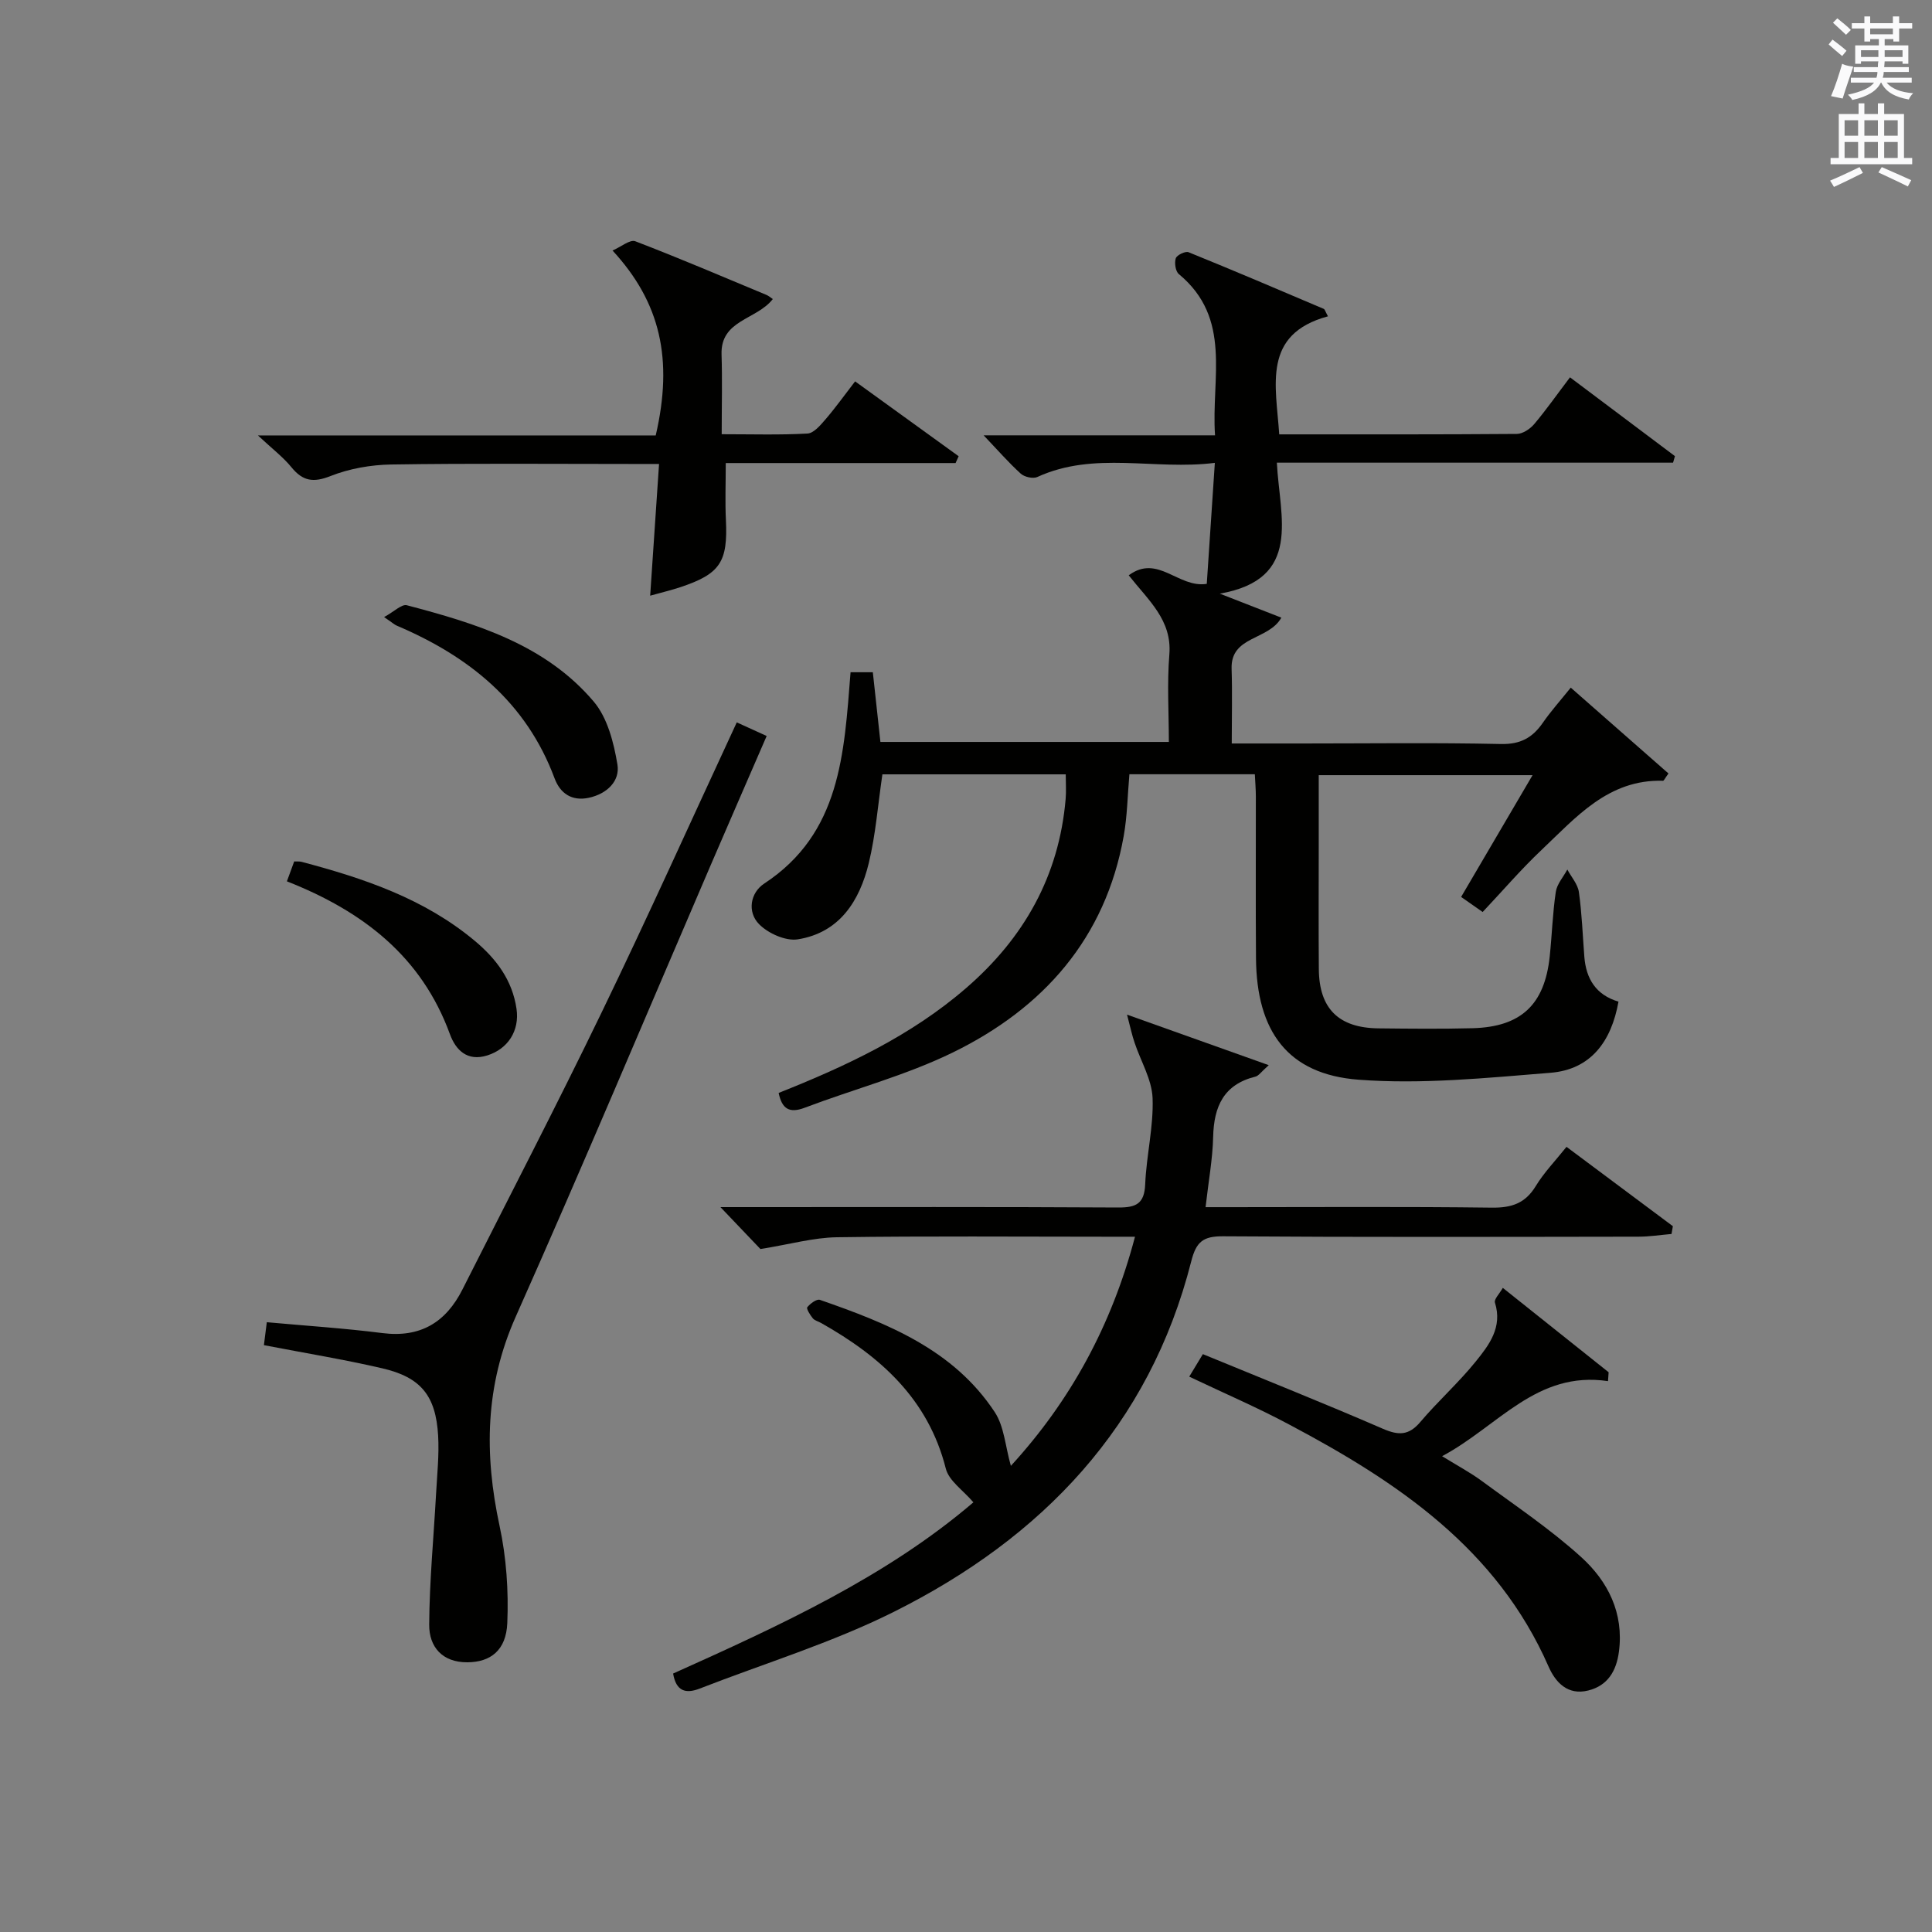 <?xml version="1.0" encoding="utf-8"?>
<!-- Generator: Adobe Illustrator 22.0.0, SVG Export Plug-In . SVG Version: 6.00 Build 0)  -->
<svg version="1.1" id="漢-ZDIC-典" xmlns="http://www.w3.org/2000/svg" xmlns:xlink="http://www.w3.org/1999/xlink" x="0px" y="0px"
	 viewBox="0 0 400 400" style="enable-background:new 0 0 400 400;" xml:space="preserve">
<rect x="0" y="0" width="400" height="400" fill="#808080" stroke="none"/>
<style type="text/css">
	.st1{fill:#010100;}
	.st2{fill:#fafafb;}
</style>
<g>
	
	<path class="st1" d="M176.1,139.18c1.64,0,2.93,0,4.61,0c0.51,4.68,1.03,9.41,1.57,14.43c19.68,0,39.28,0,59.72,0c0-5.94-0.39-12.05,0.1-18.09
		c0.58-7.13-4.29-11.17-8.41-16.41c6.04-4.47,10.27,2.71,16.16,1.77c0.52-7.85,1.07-16.02,1.67-25.05
		c-12.54,1.58-24.9-2.51-36.76,2.93c-0.88,0.4-2.66,0-3.42-0.69c-2.55-2.32-4.83-4.94-7.69-7.94c16.03,0,31.57,0,47.91,0
		c-0.82-11.89,3.61-24.18-7.49-33.38c-0.7-0.58-0.95-2.32-0.64-3.27c0.22-0.67,1.99-1.53,2.65-1.26c9.38,3.8,18.68,7.77,27.99,11.73
		c0.22,0.1,0.31,0.52,0.87,1.54c-13.67,3.71-10.76,14.27-10.09,24.44c16.57,0,32.88,0.04,49.19-0.09c1.22-0.01,2.73-1.02,3.58-2.01
		c2.46-2.91,4.65-6.04,7.43-9.71c7.34,5.51,14.54,10.92,21.73,16.32c-0.13,0.45-0.26,0.9-0.39,1.35c-27.12,0-54.23,0-82.03,0
		c0.56,11.27,5.39,24.1-11.81,27.12c4.14,1.62,8.29,3.24,12.74,4.97c-2.67,4.75-10.52,3.72-10.3,10.58
		c0.16,4.96,0.03,9.93,0.03,15.47c5.19,0,9.97,0,14.74,0c13.66,0,27.33-0.19,40.99,0.11c4.01,0.09,6.51-1.28,8.65-4.36
		c1.68-2.43,3.67-4.65,5.81-7.31c7,6.15,13.65,11.99,20.23,17.77c-0.76,1.03-0.95,1.52-1.13,1.51
		c-11.31-0.34-17.99,7.55-25.18,14.35c-4.22,3.99-8.02,8.43-12.16,12.82c-1.91-1.33-3.06-2.14-4.46-3.12
		c4.92-8.39,9.69-16.52,14.79-25.21c-14.9,0-29.22,0-44.27,0c0,4.8,0,9.73,0,14.65c0,8.5-0.05,17,0.02,25.49
		c0.06,8.19,4.09,12.19,12.35,12.28c6.5,0.07,13,0.14,19.49-0.03c10.02-0.27,14.9-4.87,15.96-14.83c0.47-4.46,0.6-8.97,1.26-13.39
		c0.24-1.63,1.56-3.09,2.39-4.63c0.83,1.55,2.16,3.03,2.39,4.66c0.63,4.43,0.78,8.93,1.13,13.4c0.36,4.54,2.38,7.89,7.07,9.29
		c-1.48,8.27-5.74,14.06-14.1,14.73c-13.21,1.06-26.59,2.43-39.73,1.43c-14.64-1.11-21.1-9.99-21.22-25.15
		c-0.09-11.16-0.01-22.33-0.03-33.49c0-1.46-0.13-2.91-0.21-4.6c-8.74,0-17.18,0-25.97,0c-0.38,4.28-0.43,8.6-1.18,12.8
		c-3.78,21.2-16.65,35.65-35.37,44.8c-9.76,4.77-20.48,7.58-30.69,11.45c-3.2,1.21-4.7,0.2-5.38-3.07
		c13.87-5.51,27.4-11.81,38.86-21.75c11.95-10.35,19.2-23.19,20.56-39.11c0.14-1.6,0.02-3.22,0.02-5.1c-12.94,0-25.51,0-37.96,0
		c-0.93,6.32-1.39,12.47-2.82,18.38c-1.9,7.82-6.04,14.4-14.69,15.78c-2.51,0.4-6.15-1.23-8.03-3.15c-2.46-2.5-1.84-6.48,1.08-8.4
		C174.07,172.52,174.76,156.02,176.1,139.18z"/>
	<path class="st1" d="M233.34,210.07c10.55,3.76,19.51,6.96,29.34,10.46c-1.59,1.41-2.09,2.21-2.74,2.37c-6.6,1.62-8.62,6.2-8.77,12.48
		c-0.11,4.62-0.97,9.23-1.57,14.55c1.77,0,3.52,0,5.27,0c18,0,36-0.13,54,0.1c4.08,0.05,6.91-0.88,9.09-4.46
		c1.7-2.8,4.04-5.21,6.37-8.13c7.53,5.62,14.78,11.02,22.02,16.43c-0.09,0.54-0.19,1.07-0.28,1.61c-2.29,0.2-4.57,0.56-6.86,0.56
		c-28.67,0.04-57.33,0.12-85.99-0.08c-4.12-0.03-5.56,1.13-6.58,5.16c-8.67,34.14-30.89,57.25-61.53,72.57
		c-12.85,6.43-26.79,10.67-40.24,15.91c-2.88,1.12-4.88,0.59-5.51-3.11c22.05-9.91,44.1-20,62.17-35.45
		c-2.11-2.49-5.07-4.44-5.71-6.98c-3.65-14.44-13.56-23.24-25.82-30.15c-0.58-0.33-1.33-0.5-1.72-0.97c-0.55-0.68-1.38-2-1.14-2.29
		c0.61-0.76,1.95-1.76,2.61-1.53c13.93,4.84,27.64,10.25,36.2,23.24c1.96,2.97,2.18,7.07,3.34,11.13
		c12.34-13.47,20.84-29.02,25.7-47.44c-2.2,0-3.96,0-5.72,0c-18.67,0-37.33-0.16-56,0.11c-4.85,0.07-9.68,1.45-15.83,2.44
		c-1.7-1.78-4.5-4.72-8.28-8.68c2.95,0,4.66,0,6.37,0c25.33,0,50.66-0.07,75.99,0.08c3.69,0.02,5.41-0.77,5.58-4.81
		c0.25-5.96,1.75-11.92,1.53-17.84c-0.15-3.86-2.45-7.63-3.72-11.46C234.39,214.39,234.06,212.83,233.34,210.07z"/>
	<path class="st1" d="M54.64,278.5c0.2-1.57,0.38-3,0.6-4.75c8.14,0.74,16.07,1.25,23.93,2.25c7.89,1,13.15-2.23,16.59-9.06
		c9.65-19.14,19.54-38.17,28.87-57.47c9.54-19.72,18.53-39.7,27.91-59.91c2.01,0.91,3.78,1.72,6.19,2.82
		c-3.87,8.92-7.68,17.67-11.46,26.44c-13.46,31.28-26.64,62.68-40.49,93.78c-6.36,14.27-6.55,28.45-3.35,43.32
		c1.41,6.53,1.88,13.43,1.6,20.12c-0.24,5.69-3.52,8.1-8.27,8.12c-5.21,0.03-7.93-3.21-7.9-7.79c0.06-9.07,0.93-18.13,1.43-27.19
		c0.22-3.98,0.65-7.99,0.42-11.95c-0.48-8.27-3.57-12.09-11.59-13.94C71.23,281.46,63.21,280.15,54.64,278.5z"/>
	<path class="st1" d="M135.76,90.15c3.65-15.76,1-27.51-8.94-38.28c1.79-0.78,3.62-2.34,4.71-1.92c9.13,3.5,18.13,7.35,27.16,11.11
		c0.45,0.19,0.84,0.54,1.31,0.86c-3.37,4.33-10.85,4.28-10.61,11.48c0.17,5.29,0.03,10.59,0.03,16.5c6.26,0,12.02,0.18,17.76-0.14
		c1.29-0.07,2.66-1.7,3.68-2.88c2.05-2.37,3.88-4.94,6.18-7.92c7.31,5.28,14.38,10.39,21.44,15.5c-0.21,0.47-0.43,0.94-0.64,1.41
		c-15.87,0-31.74,0-47.58,0c0,4.27-0.15,8.02,0.03,11.75c0.42,8.71-1.16,11.19-9.4,13.94c-1.86,0.62-3.78,1.07-6.28,1.77
		c0.62-9.18,1.2-17.85,1.84-27.27c-2.02,0-3.78,0-5.54,0c-16.65,0-33.3-0.15-49.95,0.11c-4.21,0.07-8.63,0.85-12.53,2.39
		c-3.57,1.41-5.74,1.06-8.09-1.82c-1.76-2.15-4.04-3.87-6.94-6.59C81.59,90.15,108.75,90.15,135.76,90.15z"/>
	<path class="st1" d="M246.22,285.02c0.91-1.5,1.65-2.72,2.82-4.66c12.53,5.16,24.98,10.12,37.27,15.45c3.26,1.41,5.36,1.41,7.75-1.4
		c3.64-4.3,7.9-8.1,11.44-12.48c2.78-3.43,5.63-7.13,4.01-12.24c-0.22-0.69,0.94-1.82,1.63-3.05c7.57,6.04,14.74,11.75,21.91,17.47
		c-0.04,0.61-0.08,1.22-0.13,1.84c-14.8-2.21-22.71,9.33-34.35,15.54c3.19,1.97,5.87,3.39,8.28,5.17
		c6.93,5.11,14.15,9.94,20.51,15.71c5.54,5.02,8.88,11.6,7.82,19.61c-0.53,3.97-2.3,7.01-6.35,8.02c-4.24,1.06-6.77-1.66-8.22-4.96
		c-10.69-24.39-31.24-38.2-53.57-50.04C260.47,291.48,253.61,288.53,246.22,285.02z"/>
	<path class="st1" d="M59.4,182.47c0.6-1.62,1.04-2.83,1.51-4.12c0.65,0.03,1.13-0.03,1.55,0.09c12.89,3.41,25.4,7.62,35.86,16.37
		c4.47,3.74,7.76,8.16,8.62,14.06c0.66,4.55-1.79,8.3-6.04,9.64c-4.17,1.32-6.55-1.13-7.74-4.37
		C87.31,198.1,75.24,188.71,59.4,182.47z"/>
	<path class="st1" d="M79.52,127.76c2.07-1.12,3.64-2.73,4.71-2.45c14.36,3.78,28.67,8.12,38.69,19.94c2.85,3.36,4.16,8.5,4.91,13.03
		c0.57,3.45-2.18,6.08-5.91,6.89c-3.54,0.76-5.94-0.91-7.1-4.02c-5.87-15.77-17.73-25.27-32.68-31.62
		C81.69,129.34,81.32,128.98,79.52,127.76z"/>
	<path class="st2" d="M378.6,9.2l0.8-1c0.9,0.7,1.9,1.4,2.9,2.3l-0.9,1.1C380.3,10.7,379.4,9.9,378.6,9.2z M379.1,19.9
		c0.9-2.1,1.6-4.3,2.3-6.7c0.4,0.2,0.8,0.4,2.3,0.6c-0.7,2.1-1.5,4.3-2.2,6.6L379.1,19.9z M379.5,4.7l0.9-0.9c1,0.8,2,1.6,2.8,2.4
		l-1,1C381.2,6.3,380.3,5.4,379.5,4.7z M392,3.4h1.2v1.4h2.7v1.1h-2.7v2.7H392V8.1h-1.8v1.3h4.9v3.8h-1.2v-0.5h-3.7
		c0,0.4-0.1,0.9-0.1,1.2h5.1v1H390c0,0.5-0.1,0.9-0.2,1.2h6v1h-5.2c1.1,1.3,2.9,2,5.5,2.2c-0.4,0.4-0.7,0.8-0.9,1.3
		c-2.9-0.5-4.8-1.6-5.7-3.5h-0.1c-0.8,1.7-2.7,2.9-5.9,3.6c-0.2-0.4-0.6-0.8-0.9-1.1c2.8-0.6,4.6-1.4,5.4-2.5h-4.8v-1h5.3
		c0.1-0.3,0.2-0.7,0.2-1.2h-4.9v-1h5c0-0.4,0-0.8,0.1-1.2h-3.6v0.5h-1.2V9.4h4.9V8.1h-1.8v0.5H386V5.9h-2.6V4.8h2.6V3.4h1.2v1.4h4.7
		V3.4z M385.3,11.8h3.6c0-0.4,0-0.9,0-1.4h-3.6V11.8z M387.2,7.1h4.7V5.9h-4.7V7.1z M393.9,10.4h-3.7c0,0.5,0,1,0,1.4h3.7V10.4z"/>
	<path class="st2" d="M384.7,21.4h1.3v2.2h2.8v-2.2h1.3v2.2h4.1v9.1h1.7V34h-16.9v-1.3h1.7v-9.1h4.1V21.4z M385,34.6l0.7,1.2
		c-1.8,0.9-3.8,1.9-6,2.9c-0.2-0.4-0.5-0.8-0.8-1.3C381.3,36.4,383.3,35.4,385,34.6z M381.9,28.1h2.8v-3.2h-2.8V28.1z M381.9,32.7
		h2.8v-3.3h-2.8V32.7z M386,28.1h2.8v-3.2H386V28.1z M386,32.7h2.8v-3.3H386V32.7z M389.6,34.6c2.1,0.9,4.1,1.8,6.1,2.7l-0.7,1.3
		c-2.2-1.1-4.2-2-6.1-2.9L389.6,34.6z M392.9,24.9h-2.8v3.2h2.8V24.9z M390.1,32.7h2.8v-3.3h-2.8V32.7z"/>
</g>
</svg>
